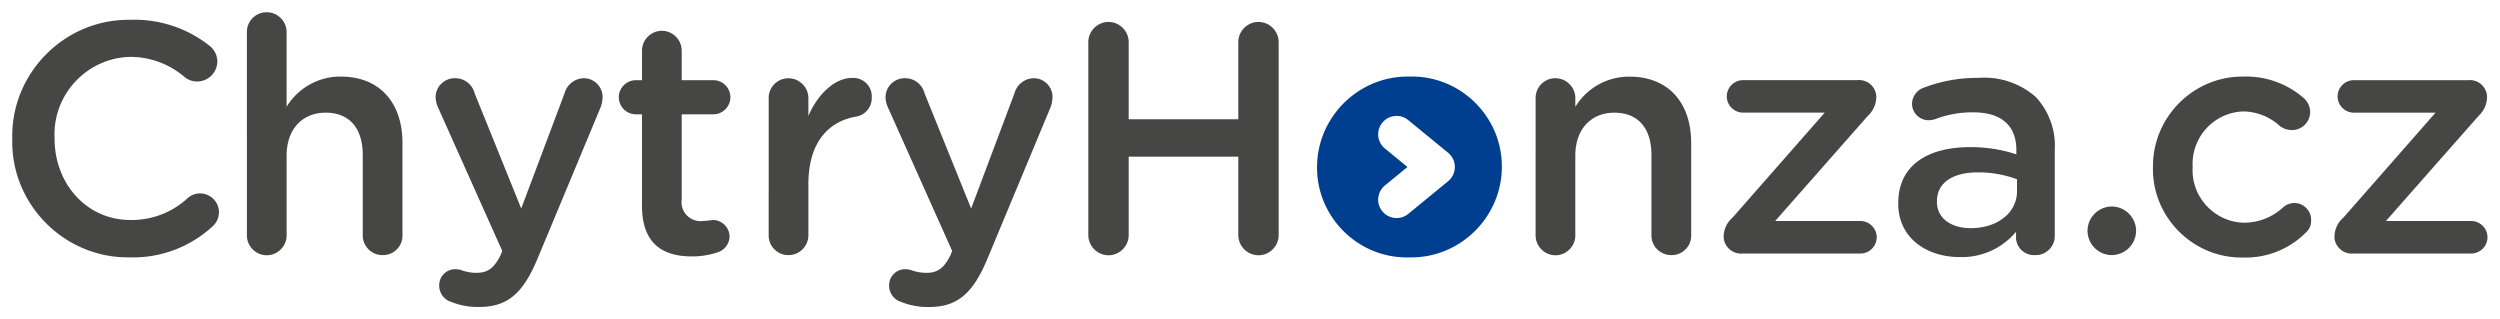 <svg viewBox="0 0 204 26" xmlns="http://www.w3.org/2000/svg" xml:space="preserve" style="fill-rule:evenodd;clip-rule:evenodd;stroke-linejoin:round;stroke-miterlimit:2">
    <path style="fill:none" d="M-1-1h204v26H-1z" transform="translate(1 1)"/>
    <path d="M156.029 7.32a8.536 8.536 0 0 0-.16-.002c-4.055 0-7.392 3.337-7.392 7.392v.054c0 4.012 3.301 7.312 7.312 7.312.063 0 .125 0 .188-.002.062.002.124.002.186.002 4.045 0 7.377-3.32 7.392-7.365v-.069c0-4.018-3.307-7.325-7.325-7.325-.066 0-.133.001-.199.003m3.14 8.539-3.256 2.668a1.502 1.502 0 0 1-.95.339 1.508 1.508 0 0 1-1.501-1.501c0-.449.203-.876.551-1.161l1.839-1.507-1.839-1.506a1.503 1.503 0 0 1-.551-1.161c0-.824.678-1.501 1.501-1.501.346 0 .682.12.95.339l3.256 2.668a1.503 1.503 0 0 1 0 2.323" style="fill:#003f8f;fill-rule:nonzero" transform="translate(-41.005 -1.071)"/>
    <path d="M240.112 24.089a1.991 1.991 0 0 1-1.981 1.98 1.99 1.99 0 0 1-1.981-1.981c0-1.086.894-1.98 1.98-1.981 1.087 0 1.982.895 1.982 1.982" style="fill:#464645;fill-rule:nonzero" transform="translate(-65.808 -5.254)"/>
    <path d="M0 10.607v-.053c-.002-.07-.002-.141-.002-.211C-.002 5.14 4.279.858 9.483.858l.183.002a9.837 9.837 0 0 1 6.427 2.115c.407.313.645.799.643 1.312a1.654 1.654 0 0 1-1.647 1.607c-.352 0-.695-.113-.978-.322A6.805 6.805 0 0 0 9.64 3.885c-3.417.063-6.193 2.891-6.193 6.308 0 .102.002.205.007.307v.054c0 3.668 2.6 6.64 6.186 6.64a6.72 6.72 0 0 0 4.686-1.794c.273-.241.625-.374.99-.375h.013c.843 0 1.537.694 1.537 1.537 0 .446-.194.871-.532 1.163a9.575 9.575 0 0 1-6.8 2.518l-.108.001c-5.172 0-9.428-4.256-9.428-9.428 0-.07 0-.139.002-.209" style="fill:#464645;fill-rule:nonzero" transform="translate(1 .757)"/>
    <path d="M26.7 1.607V1.6c0-.878.722-1.6 1.6-1.6h.024c.883 0 1.612.724 1.617 1.607v6.105a5.13 5.13 0 0 1 4.419-2.463c3.186 0 5.035 2.142 5.035 5.409v7.579c0 .866-.712 1.578-1.578 1.578h-.063c-.878 0-1.6-.722-1.6-1.6v-6.567c0-2.2-1.1-3.454-3.025-3.454-1.874 0-3.187 1.312-3.187 3.507v6.508c0 .889-.731 1.62-1.62 1.62-.889 0-1.62-.731-1.62-1.62L26.7 1.607Z" style="fill:#464645;fill-rule:nonzero" transform="translate(-6.554 1)"/>
    <path d="M49.485 25.769a1.383 1.383 0 0 1-1.018-1.338l-.001-.04c0-.713.587-1.3 1.3-1.3h.013c.201 0 .401.036.589.108.363.121.742.184 1.124.187.964 0 1.474-.4 2.009-1.5l.107-.295L48.36 9.863a2.196 2.196 0 0 1-.187-.777v-.024c0-.854.703-1.557 1.557-1.557l.05.001a1.631 1.631 0 0 1 1.58 1.232l3.8 9.4 3.535-9.4a1.666 1.666 0 0 1 1.555-1.232h.017c.839 0 1.53.688 1.533 1.527a2.891 2.891 0 0 1-.134.777L56.5 22.207c-1.2 2.892-2.491 3.964-4.767 3.964a5.735 5.735 0 0 1-2.25-.4" style="fill:#464645;fill-rule:nonzero" transform="translate(-12.628 -1.123)"/>
    <path d="M70.9 16.375V8.931h-.536a1.4 1.4 0 0 1-1.356-1.393c0-.75.606-1.372 1.356-1.392h.536v-2.41c0-.889.731-1.62 1.62-1.62.889 0 1.62.731 1.62 1.62v2.409h2.581c.764 0 1.393.628 1.393 1.392a1.4 1.4 0 0 1-1.393 1.394l-.037-.001h-2.543v6.936a1.55 1.55 0 0 0 1.74 1.768c.268-.013.535-.04.8-.081.739 0 1.35.6 1.365 1.339a1.395 1.395 0 0 1-.857 1.258 6.421 6.421 0 0 1-2.222.375c-2.383 0-4.07-1.044-4.07-4.151" style="fill:#464645;fill-rule:nonzero" transform="translate(-18.513 .398)"/>
    <path d="M86.077 9.129V9.1c0-.878.722-1.6 1.6-1.6h.018c.89 0 1.622.732 1.622 1.622v1.457c.75-1.768 2.143-3.106 3.562-3.106a1.507 1.507 0 0 1 1.607 1.607 1.525 1.525 0 0 1-1.286 1.549c-2.3.4-3.884 2.168-3.884 5.516v4.179a1.624 1.624 0 0 1-1.617 1.606h-.029c-.874 0-1.594-.72-1.594-1.594v-.012l.001-11.195Z" style="fill:#464645;fill-rule:nonzero" transform="translate(-23.352 -1.113)"/>
    <path d="M100.683 25.769a1.383 1.383 0 0 1-1.018-1.338l-.001-.04c0-.713.587-1.3 1.3-1.3h.013c.201 0 .401.036.589.108.363.121.742.184 1.124.187.964 0 1.474-.4 2.009-1.5l.107-.295-5.248-11.728a2.196 2.196 0 0 1-.187-.777v-.024a1.565 1.565 0 0 1 1.607-1.556 1.631 1.631 0 0 1 1.58 1.232l3.8 9.4 3.535-9.4a1.666 1.666 0 0 1 1.553-1.232h.022c.839 0 1.529.688 1.532 1.527-.01.264-.055.525-.134.777l-5.168 12.4c-1.2 2.892-2.491 3.964-4.767 3.964a5.735 5.735 0 0 1-2.25-.4" style="fill:#464645;fill-rule:nonzero" transform="translate(-27.113 -1.123)"/>
    <path d="M122.449 2.755c0-.904.743-1.647 1.647-1.647s1.647.743 1.647 1.647v6.292h8.944V2.755c0-.904.743-1.647 1.647-1.647s1.647.743 1.647 1.647V18.5c0 .904-.743 1.647-1.647 1.647a1.654 1.654 0 0 1-1.647-1.647v-6.4h-8.944v6.4c0 .904-.743 1.647-1.647 1.647a1.654 1.654 0 0 1-1.647-1.647V2.755Z" style="fill:#464645;fill-rule:nonzero" transform="translate(-33.642 .683)"/>
    <path d="M173.349 9.087v-.033c0-.878.722-1.6 1.6-1.6h.018c.89 0 1.622.732 1.622 1.622v.711a5.133 5.133 0 0 1 4.419-2.463c3.186 0 5.035 2.143 5.035 5.41v7.574c0 .866-.712 1.578-1.578 1.578h-.065c-.878 0-1.6-.722-1.6-1.6v-6.567c0-2.2-1.1-3.454-3.025-3.454-1.874 0-3.187 1.312-3.187 3.508v6.507c0 .889-.731 1.62-1.62 1.62-.889 0-1.62-.731-1.62-1.62l.001-11.193Z" style="fill:#464645;fill-rule:nonzero" transform="translate(-48.042 -1.07)"/>
    <path d="M194.746 20.557V20.5a2.062 2.062 0 0 1 .723-1.554l7.524-8.569h-6.668A1.331 1.331 0 0 1 195 9.052c0-.727.598-1.325 1.325-1.325h9.319a1.406 1.406 0 0 1 1.556 1.288V9.1a2.13 2.13 0 0 1-.7 1.553l-7.552 8.569h6.962c.727 0 1.326.599 1.326 1.326 0 .727-.599 1.326-1.326 1.326h-9.587a1.43 1.43 0 0 1-1.58-1.312" style="fill:#464645;fill-rule:nonzero" transform="translate(-54.095 -1.187)"/>
    <path d="M214.614 17.725v-.053c0-3.053 2.383-4.552 5.837-4.552 1.29-.013 2.574.186 3.8.588v-.348c0-2.008-1.231-3.079-3.508-3.079a8.406 8.406 0 0 0-3.133.562c-.165.05-.336.077-.509.08h-.016a1.355 1.355 0 0 1-1.349-1.34 1.42 1.42 0 0 1 .883-1.285 12.131 12.131 0 0 1 4.552-.83 6.338 6.338 0 0 1 4.686 1.58 5.866 5.866 0 0 1 1.527 4.364v6.972c0 .847-.697 1.544-1.544 1.544h-.036a1.47 1.47 0 0 1-1.58-1.365v-.536a5.748 5.748 0 0 1-4.606 2.062c-2.651 0-5.007-1.526-5.007-4.365m9.694-1.018v-.964a9.012 9.012 0 0 0-3.214-.562c-2.088 0-3.32.884-3.32 2.357v.053c0 1.366 1.2 2.142 2.758 2.142 2.142 0 3.776-1.231 3.776-3.025" style="fill:#464645;fill-rule:nonzero" transform="translate(-59.716 -1.113)"/>
    <path d="M243.6 14.764v-.053l-.001-.091c0-4.005 3.296-7.3 7.3-7.3h.065a7.16 7.16 0 0 1 4.954 1.767c.319.288.503.696.508 1.125a1.482 1.482 0 0 1-1.475 1.473h-.025a1.644 1.644 0 0 1-.963-.321 4.49 4.49 0 0 0-3.026-1.2 4.283 4.283 0 0 0-4.1 4.5v.054a4.073 4.073 0 0 0-.007.247c0 2.332 1.907 4.257 4.239 4.278a4.72 4.72 0 0 0 3.159-1.258c.25-.224.575-.348.911-.348.749 0 1.366.616 1.366 1.366l-.001.053c.014.391-.154.768-.455 1.018a6.927 6.927 0 0 1-5.142 2.009l-.092.001c-3.96 0-7.219-3.259-7.219-7.219l.001-.093" style="fill:#464645;fill-rule:nonzero" transform="translate(-67.917 -1.071)"/>
    <path d="M264.255 20.557V20.5a2.062 2.062 0 0 1 .723-1.554l7.522-8.566h-6.668a1.331 1.331 0 0 1-1.325-1.325c0-.727.598-1.325 1.325-1.325h9.319a1.406 1.406 0 0 1 1.552 1.285V9.1a2.13 2.13 0 0 1-.7 1.553l-7.552 8.569h6.962c.727 0 1.326.599 1.326 1.326 0 .727-.599 1.326-1.326 1.326h-9.587a1.43 1.43 0 0 1-1.58-1.312" style="fill:#464645;fill-rule:nonzero" transform="translate(-73.76 -1.187)"/>
</svg>
